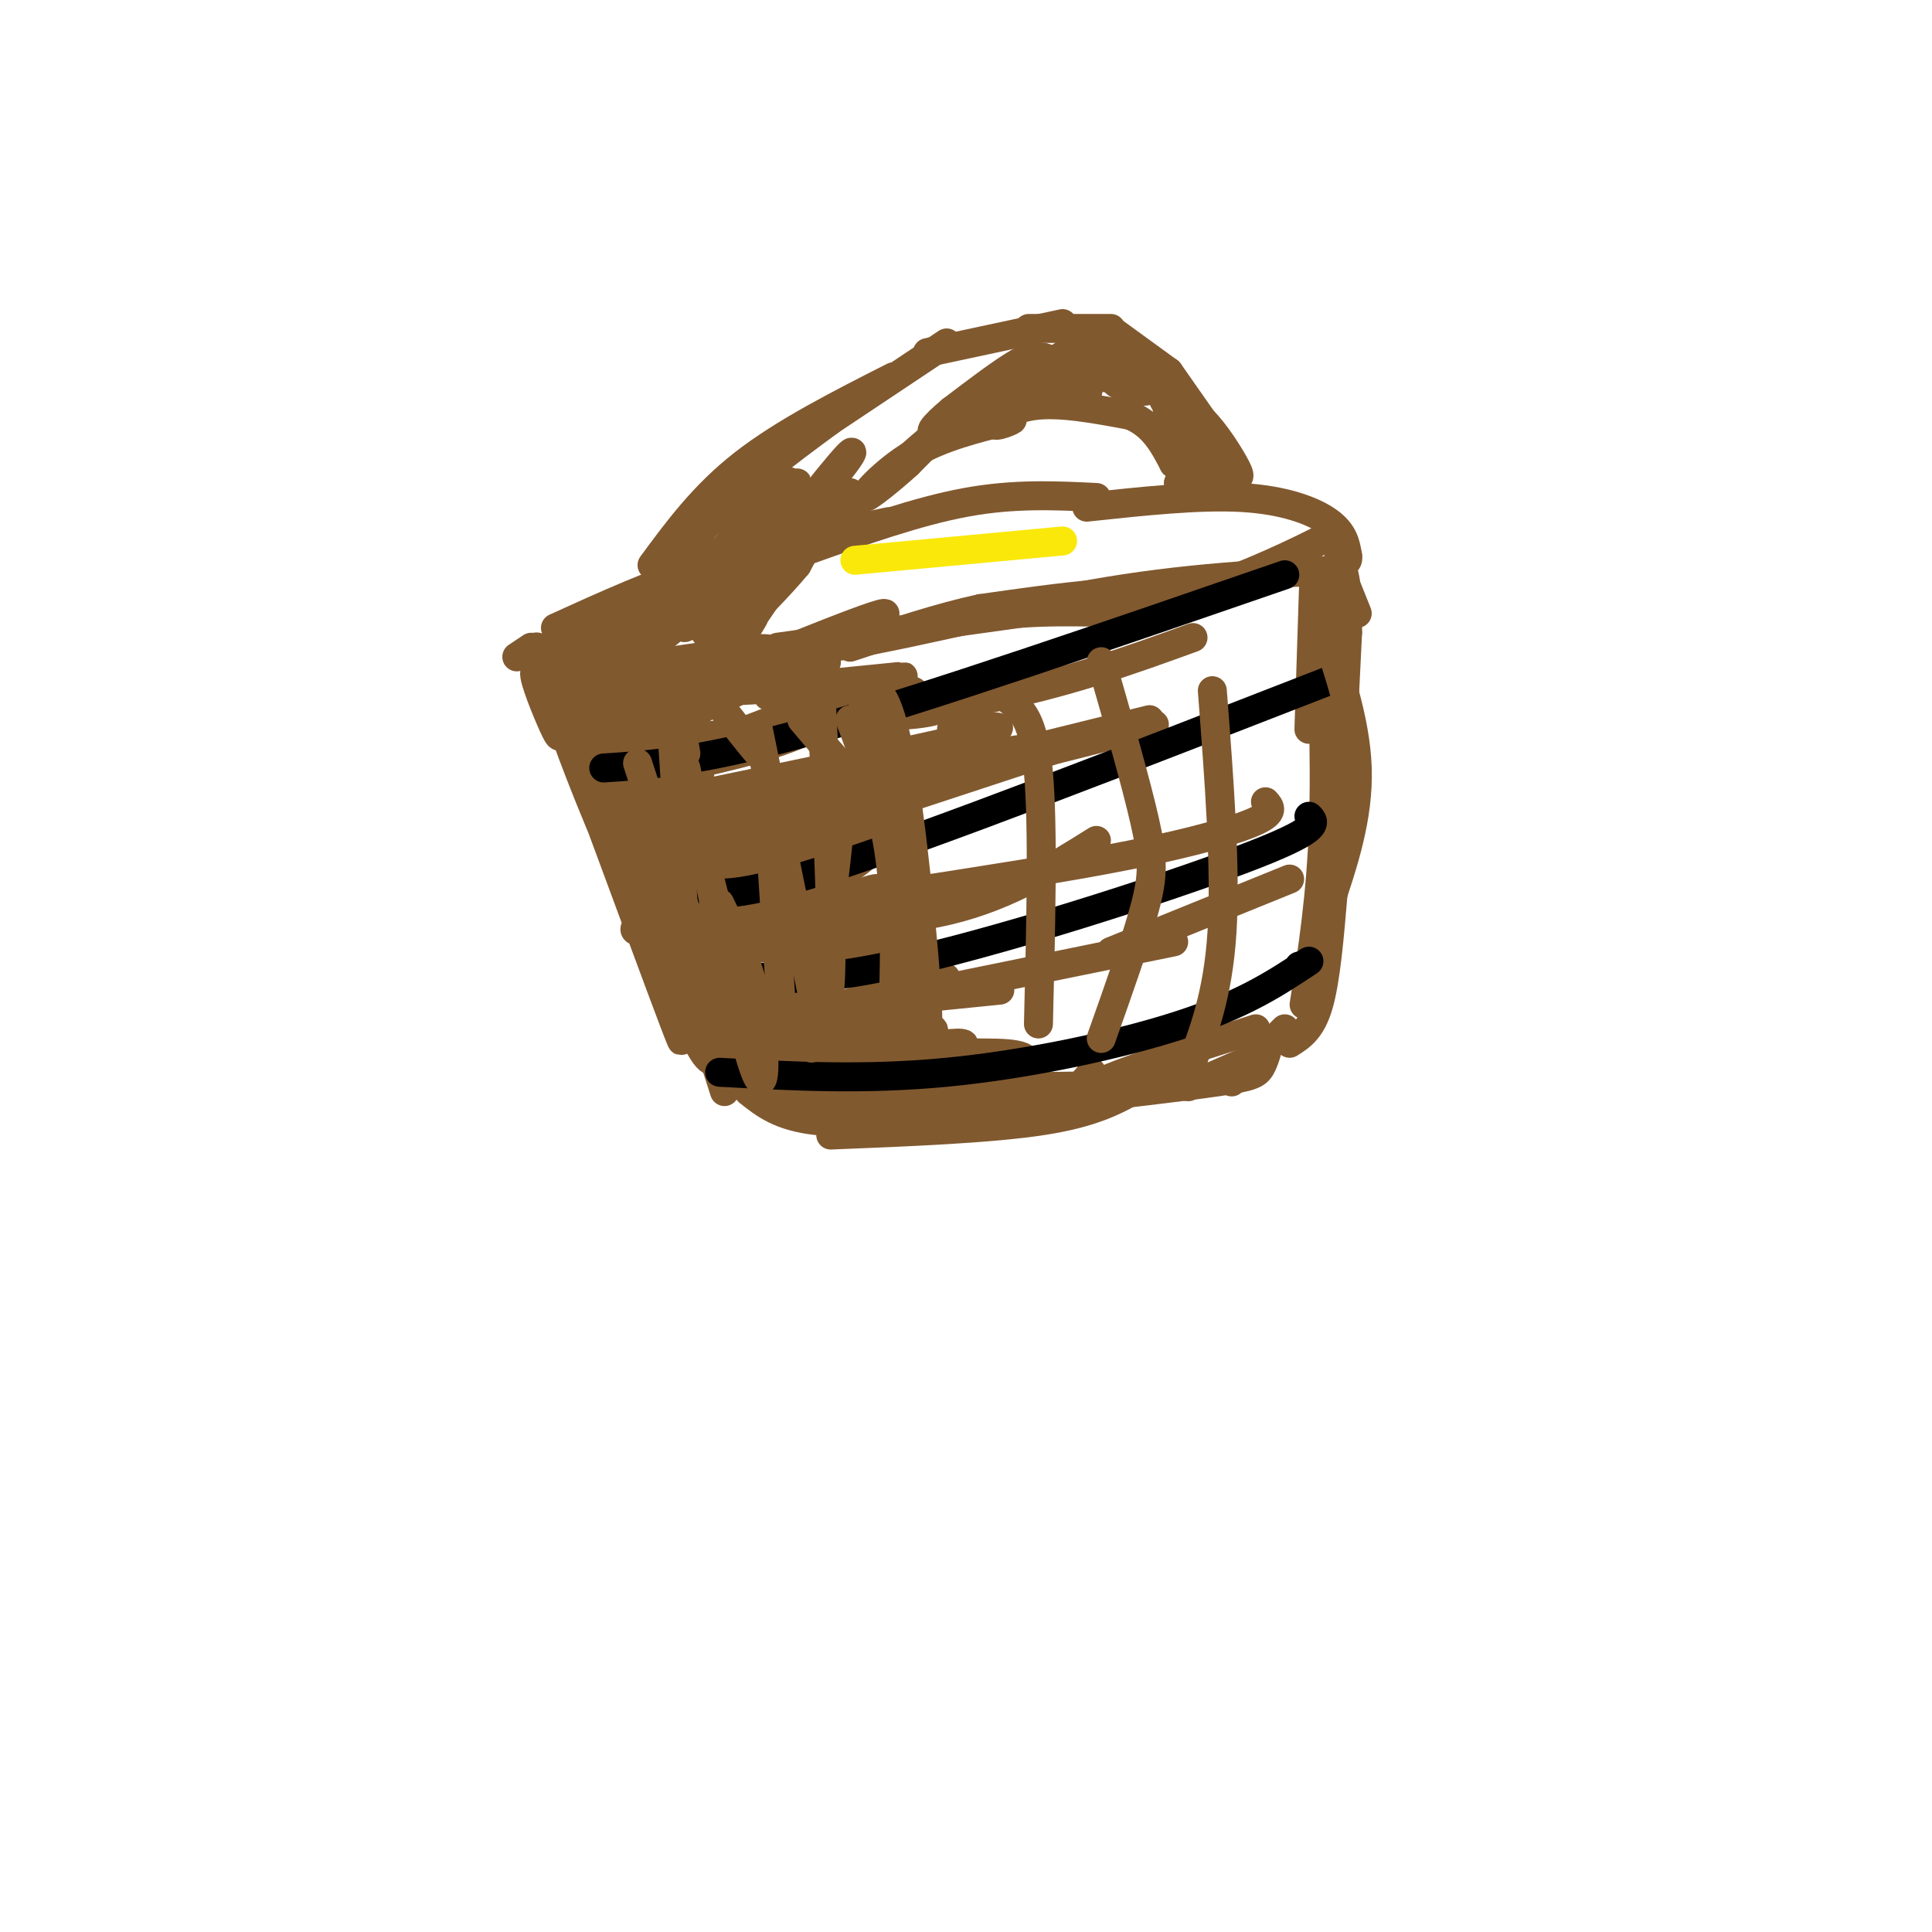 <svg viewBox='0 0 400 400' version='1.1' xmlns='http://www.w3.org/2000/svg' xmlns:xlink='http://www.w3.org/1999/xlink'><g fill='none' stroke='#81592f' stroke-width='6' stroke-linecap='round' stroke-linejoin='round'><path d='M110,135c5.667,6.417 11.333,12.833 18,28c6.667,15.167 14.333,39.083 22,63'/><path d='M155,226c3.250,2.583 6.500,5.167 14,6c7.500,0.833 19.250,-0.083 31,-1'/><path d='M172,235c16.667,-0.667 33.333,-1.333 44,-3c10.667,-1.667 15.333,-4.333 20,-7'/><path d='M246,225c0.000,0.000 16.000,-7.000 16,-7'/><path d='M255,224c0.000,0.000 11.000,-11.000 11,-11'/><path d='M231,227c-3.917,-0.333 -7.833,-0.667 -3,-3c4.833,-2.333 18.417,-6.667 32,-11'/><path d='M271,151c0.000,0.000 1.000,-31.000 1,-31'/><path d='M273,121c0.750,17.750 1.500,35.500 1,50c-0.500,14.500 -2.250,25.750 -4,37'/><path d='M147,211c0.000,0.000 60.000,-6.000 60,-6'/><path d='M194,205c0.000,0.000 49.000,-10.000 49,-10'/><path d='M230,197c0.000,0.000 37.000,-15.000 37,-15'/><path d='M147,190c16.833,0.833 33.667,1.667 47,-1c13.333,-2.667 23.167,-8.833 33,-15'/><path d='M186,185c17.422,-2.689 34.844,-5.378 48,-8c13.156,-2.622 22.044,-5.178 26,-7c3.956,-1.822 2.978,-2.911 2,-4'/><path d='M154,166c-3.444,-0.356 -6.889,-0.711 -6,0c0.889,0.711 6.111,2.489 22,0c15.889,-2.489 42.444,-9.244 69,-16'/><path d='M140,153c22.583,-2.250 45.167,-4.500 63,-8c17.833,-3.500 30.917,-8.250 44,-13'/><path d='M114,136c16.444,0.800 32.889,1.600 52,-1c19.111,-2.600 40.889,-8.600 60,-12c19.111,-3.400 35.556,-4.200 52,-5'/><path d='M117,136c-1.644,-0.111 -3.289,-0.222 -2,-2c1.289,-1.778 5.511,-5.222 11,-8c5.489,-2.778 12.244,-4.889 19,-7'/><path d='M115,130c10.250,-4.667 20.500,-9.333 32,-13c11.500,-3.667 24.250,-6.333 37,-9'/><path d='M167,114c11.500,-4.083 23.000,-8.167 33,-10c10.000,-1.833 18.500,-1.417 27,-1'/><path d='M225,105c11.600,-1.244 23.200,-2.489 32,-2c8.800,0.489 14.800,2.711 18,5c3.200,2.289 3.600,4.644 4,7'/><path d='M279,115c0.333,1.500 -0.833,1.750 -2,2'/><path d='M277,117c0.000,0.000 4.000,10.000 4,10'/><path d='M278,130c0.000,0.000 0.000,0.000 0,0'/><path d='M107,136c0.000,0.000 3.000,-2.000 3,-2'/><path d='M122,147c0.000,0.000 0.000,0.000 0,0'/><path d='M122,147c0.000,0.000 0.000,0.000 0,0'/><path d='M122,147c0.417,-2.833 0.833,-5.667 1,-5c0.167,0.667 0.083,4.833 0,9'/><path d='M121,144c0.000,0.000 0.000,0.000 0,0'/><path d='M121,144c3.417,3.333 6.833,6.667 10,7c3.167,0.333 6.083,-2.333 9,-5'/><path d='M133,148c0.000,0.000 2.000,-12.000 2,-12'/><path d='M130,141c-1.267,2.822 -2.533,5.644 -2,2c0.533,-3.644 2.867,-13.756 6,-20c3.133,-6.244 7.067,-8.622 11,-11'/><path d='M130,135c4.500,-9.000 9.000,-18.000 16,-26c7.000,-8.000 16.500,-15.000 26,-22'/><path d='M135,117c5.333,-7.250 10.667,-14.500 19,-21c8.333,-6.500 19.667,-12.250 31,-18'/><path d='M166,91c0.000,0.000 30.000,-20.000 30,-20'/><path d='M192,73c0.000,0.000 28.000,-6.000 28,-6'/><path d='M213,68c0.000,0.000 17.000,0.000 17,0'/><path d='M231,69c0.000,0.000 11.000,8.000 11,8'/><path d='M242,77c0.000,0.000 7.000,10.000 7,10'/><path d='M249,89c0.000,0.000 5.000,7.000 5,7'/><path d='M138,147c2.667,0.417 5.333,0.833 7,0c1.667,-0.833 2.333,-2.917 3,-5'/><path d='M147,143c0.000,0.000 9.000,-15.000 9,-15'/><path d='M149,138c7.667,-11.250 15.333,-22.500 18,-26c2.667,-3.500 0.333,0.750 -2,5'/><path d='M165,117c-3.336,4.043 -10.676,11.650 -7,7c3.676,-4.650 18.367,-21.556 18,-22c-0.367,-0.444 -15.791,15.573 -14,15c1.791,-0.573 20.797,-17.735 28,-24c7.203,-6.265 2.601,-1.632 -2,3'/><path d='M188,96c-2.702,2.500 -8.458,7.250 -9,7c-0.542,-0.250 4.131,-5.500 10,-9c5.869,-3.500 12.935,-5.250 20,-7'/><path d='M209,87c2.179,-0.595 -2.375,1.417 -3,1c-0.625,-0.417 2.679,-3.262 8,-4c5.321,-0.738 12.661,0.631 20,2'/><path d='M234,86c4.833,2.000 6.917,6.000 9,10'/><path d='M243,96c3.400,1.511 7.400,0.289 8,-2c0.600,-2.289 -2.200,-5.644 -5,-9'/><path d='M246,85c-0.381,-0.286 1.167,3.500 0,3c-1.167,-0.500 -5.048,-5.286 -5,-5c0.048,0.286 4.024,5.643 8,11'/><path d='M249,94c1.733,2.244 2.067,2.356 1,3c-1.067,0.644 -3.533,1.822 -6,3'/><path d='M244,100c0.667,0.333 5.333,-0.333 10,-1'/><path d='M254,99c2.333,-0.048 3.167,0.333 2,-2c-1.167,-2.333 -4.333,-7.381 -7,-10c-2.667,-2.619 -4.833,-2.810 -7,-3'/><path d='M242,84c-0.921,0.458 0.275,3.102 1,3c0.725,-0.102 0.977,-2.951 -2,-5c-2.977,-2.049 -9.185,-3.298 -10,-3c-0.815,0.298 3.761,2.142 6,2c2.239,-0.142 2.141,-2.269 -1,-3c-3.141,-0.731 -9.326,-0.066 -11,0c-1.674,0.066 1.163,-0.467 4,-1'/><path d='M229,77c0.639,-2.264 0.235,-7.424 -1,-8c-1.235,-0.576 -3.301,3.433 -3,6c0.301,2.567 2.968,3.694 5,3c2.032,-0.694 3.428,-3.207 2,-5c-1.428,-1.793 -5.681,-2.864 -11,0c-5.319,2.864 -11.704,9.665 -11,11c0.704,1.335 8.497,-2.794 12,-5c3.503,-2.206 2.715,-2.487 1,-3c-1.715,-0.513 -4.358,-1.256 -7,-2'/><path d='M216,74c-4.048,1.124 -10.670,4.934 -11,7c-0.330,2.066 5.630,2.389 9,2c3.370,-0.389 4.149,-1.491 6,-3c1.851,-1.509 4.775,-3.424 2,-2c-2.775,1.424 -11.249,6.186 -13,6c-1.751,-0.186 3.221,-5.319 5,-8c1.779,-2.681 0.365,-2.909 -3,-1c-3.365,1.909 -8.683,5.954 -14,10'/><path d='M197,85c-3.793,3.155 -6.276,6.041 -1,3c5.276,-3.041 18.311,-12.011 19,-13c0.689,-0.989 -10.968,6.003 -11,7c-0.032,0.997 11.562,-4.001 17,-5c5.438,-0.999 4.719,2.000 4,5'/><path d='M225,82c0.167,-0.009 -1.417,-2.530 -5,-2c-3.583,0.530 -9.167,4.111 -11,4c-1.833,-0.111 0.083,-3.915 3,-6c2.917,-2.085 6.833,-2.453 9,-2c2.167,0.453 2.583,1.726 3,3'/><path d='M224,79c-1.667,1.000 -7.333,2.000 -13,3'/><path d='M146,131c5.834,-9.613 11.668,-19.226 11,-19c-0.668,0.226 -7.836,10.290 -12,15c-4.164,4.710 -5.322,4.067 1,-4c6.322,-8.067 20.125,-23.556 19,-23c-1.125,0.556 -17.179,17.159 -22,22c-4.821,4.841 1.589,-2.079 8,-9'/><path d='M151,113c5.107,-5.659 13.875,-15.308 12,-13c-1.875,2.308 -14.392,16.571 -20,23c-5.608,6.429 -4.307,5.022 2,-3c6.307,-8.022 17.621,-22.660 16,-20c-1.621,2.660 -16.177,22.617 -17,26c-0.823,3.383 12.089,-9.809 25,-23'/><path d='M169,103c6.434,-6.958 10.020,-12.853 5,-7c-5.020,5.853 -18.644,23.456 -24,31c-5.356,7.544 -2.442,5.031 3,-1c5.442,-6.031 13.412,-15.580 11,-15c-2.412,0.580 -15.206,11.290 -28,22'/><path d='M136,133c-3.500,2.167 1.750,-3.417 7,-9'/><path d='M125,150c27.620,-11.395 55.241,-22.790 58,-23c2.759,-0.210 -19.342,10.765 -30,16c-10.658,5.235 -9.872,4.732 -14,4c-4.128,-0.732 -13.168,-1.691 -13,-2c0.168,-0.309 9.545,0.032 18,-2c8.455,-2.032 15.987,-6.438 16,-8c0.013,-1.562 -7.494,-0.281 -15,1'/><path d='M145,136c-6.719,0.881 -16.017,2.585 -10,2c6.017,-0.585 27.350,-3.458 30,-3c2.650,0.458 -13.382,4.246 -20,6c-6.618,1.754 -3.820,1.472 4,0c7.820,-1.472 20.663,-4.135 22,-4c1.337,0.135 -8.831,3.067 -19,6'/><path d='M152,143c7.220,-0.022 34.770,-3.078 35,-3c0.230,0.078 -26.861,3.290 -28,4c-1.139,0.710 23.675,-1.083 29,-1c5.325,0.083 -8.837,2.041 -23,4'/><path d='M165,147c1.089,1.022 15.311,1.578 23,1c7.689,-0.578 8.844,-2.289 10,-4'/><path d='M147,164c23.833,-4.917 47.667,-9.833 56,-12c8.333,-2.167 1.167,-1.583 -6,-1'/><path d='M137,166c0.000,0.000 82.000,-12.000 82,-12'/><path d='M149,171c0.000,0.000 89.000,-22.000 89,-22'/><path d='M152,177c0.000,0.000 73.000,-24.000 73,-24'/><path d='M142,151c1.417,6.250 2.833,12.500 4,15c1.167,2.500 2.083,1.250 3,0'/><path d='M134,159c0.000,0.000 42.000,-16.000 42,-16'/><path d='M125,162c12.956,-2.511 25.911,-5.022 35,-8c9.089,-2.978 14.311,-6.422 14,-7c-0.311,-0.578 -6.156,1.711 -12,4'/><path d='M145,158c-0.188,3.411 -0.376,6.821 -1,9c-0.624,2.179 -1.683,3.125 5,1c6.683,-2.125 21.110,-7.322 23,-8c1.890,-0.678 -8.755,3.165 -15,7c-6.245,3.835 -8.090,7.664 -8,10c0.090,2.336 2.116,3.180 7,2c4.884,-1.180 12.626,-4.382 16,-6c3.374,-1.618 2.378,-1.650 3,-3c0.622,-1.350 2.860,-4.017 -3,-2c-5.860,2.017 -19.817,8.719 -23,11c-3.183,2.281 4.409,0.140 12,-2'/><path d='M161,177c9.121,-3.954 25.924,-12.838 19,-10c-6.924,2.838 -37.576,17.398 -46,23c-8.424,5.602 5.378,2.247 21,-5c15.622,-7.247 33.064,-18.386 30,-18c-3.064,0.386 -26.633,12.296 -35,18c-8.367,5.704 -1.534,5.201 3,5c4.534,-0.201 6.767,-0.101 9,0'/><path d='M162,190c3.581,-0.710 8.034,-2.484 3,0c-5.034,2.484 -19.554,9.225 -18,7c1.554,-2.225 19.181,-13.417 24,-18c4.819,-4.583 -3.170,-2.557 -10,1c-6.830,3.557 -12.501,8.644 -15,11c-2.499,2.356 -1.827,1.980 2,3c3.827,1.020 10.808,3.434 17,2c6.192,-1.434 11.596,-6.717 17,-12'/><path d='M182,184c-0.818,-0.670 -11.363,3.656 -21,9c-9.637,5.344 -18.367,11.706 -17,14c1.367,2.294 12.831,0.519 22,-3c9.169,-3.519 16.044,-8.782 18,-11c1.956,-2.218 -1.006,-1.391 -5,0c-3.994,1.391 -9.021,3.348 -13,6c-3.979,2.652 -6.912,6.001 -7,8c-0.088,1.999 2.667,2.649 6,3c3.333,0.351 7.244,0.403 13,-2c5.756,-2.403 13.357,-7.262 13,-9c-0.357,-1.738 -8.674,-0.354 -15,2c-6.326,2.354 -10.663,5.677 -15,9'/><path d='M161,210c-3.658,2.511 -5.304,4.289 -5,6c0.304,1.711 2.557,3.354 10,1c7.443,-2.354 20.075,-8.704 26,-12c5.925,-3.296 5.144,-3.537 -4,-1c-9.144,2.537 -26.652,7.851 -29,11c-2.348,3.149 10.463,4.133 20,3c9.537,-1.133 15.798,-4.382 14,-5c-1.798,-0.618 -11.657,1.395 -19,4c-7.343,2.605 -12.172,5.803 -17,9'/><path d='M157,226c0.648,1.506 10.769,0.771 22,-2c11.231,-2.771 23.573,-7.578 20,-8c-3.573,-0.422 -23.060,3.540 -30,6c-6.940,2.460 -1.332,3.416 2,5c3.332,1.584 4.388,3.796 13,2c8.612,-1.796 24.780,-7.599 22,-9c-2.780,-1.401 -24.509,1.600 -34,4c-9.491,2.400 -6.746,4.200 -4,6'/><path d='M168,230c2.643,2.000 11.250,4.000 21,2c9.750,-2.000 20.643,-8.000 23,-11c2.357,-3.000 -3.821,-3.000 -10,-3'/><path d='M158,224c10.500,-4.917 21.000,-9.833 26,-13c5.000,-3.167 4.500,-4.583 4,-6'/><path d='M144,210c12.083,-4.750 24.167,-9.500 31,-13c6.833,-3.500 8.417,-5.750 10,-8'/><path d='M153,192c9.583,-4.750 19.167,-9.500 24,-13c4.833,-3.500 4.917,-5.750 5,-8'/><path d='M128,166c-1.576,-1.520 -3.152,-3.040 -2,-4c1.152,-0.960 5.030,-1.360 11,10c5.970,11.360 14.030,34.482 13,26c-1.030,-8.482 -11.152,-48.566 -14,-54c-2.848,-5.434 1.576,23.783 6,53'/><path d='M142,197c-0.687,-3.290 -5.405,-38.014 -8,-52c-2.595,-13.986 -3.068,-7.234 -5,-2c-1.932,5.234 -5.322,8.949 -7,8c-1.678,-0.949 -1.644,-6.563 2,-11c3.644,-4.437 10.898,-7.696 11,-8c0.102,-0.304 -6.949,2.348 -14,5'/><path d='M121,137c0.666,-0.671 9.330,-4.848 9,-6c-0.330,-1.152 -9.656,0.722 -11,4c-1.344,3.278 5.292,7.959 11,19c5.708,11.041 10.488,28.440 8,27c-2.488,-1.440 -12.244,-21.720 -22,-42'/><path d='M116,139c3.496,14.051 23.236,70.179 25,76c1.764,5.821 -14.448,-38.663 -21,-56c-6.552,-17.337 -3.443,-7.525 2,6c5.443,13.525 13.222,30.762 21,48'/><path d='M143,213c4.244,8.756 4.356,6.644 7,6c2.644,-0.644 7.822,0.178 13,1'/><path d='M153,219c5.250,3.167 10.500,6.333 19,7c8.500,0.667 20.250,-1.167 32,-3'/><path d='M180,227c8.083,1.083 16.167,2.167 22,1c5.833,-1.167 9.417,-4.583 13,-8'/><path d='M196,228c8.500,0.000 17.000,0.000 22,-1c5.000,-1.000 6.500,-3.000 8,-5'/><path d='M208,225c13.250,-0.083 26.500,-0.167 33,-1c6.500,-0.833 6.250,-2.417 6,-4'/><path d='M219,228c12.978,-1.489 25.956,-2.978 33,-4c7.044,-1.022 8.156,-1.578 9,-3c0.844,-1.422 1.422,-3.711 2,-6'/><path d='M267,216c2.250,-1.417 4.500,-2.833 6,-8c1.500,-5.167 2.250,-14.083 3,-23'/><path d='M276,185c1.000,-12.833 2.000,-33.417 3,-54'/><path d='M279,131c0.167,-11.500 -0.917,-13.250 -2,-15'/><path d='M161,134c0.000,0.000 50.000,-7.000 50,-7'/><path d='M211,127c12.578,-0.867 19.022,0.467 27,-1c7.978,-1.467 17.489,-5.733 27,-10'/><path d='M265,116c5.833,-2.333 6.917,-3.167 8,-4'/><path d='M273,112c-3.111,1.556 -14.889,7.444 -24,10c-9.111,2.556 -15.556,1.778 -22,1'/><path d='M227,123c-7.667,0.667 -15.833,1.833 -24,3'/><path d='M203,126c-8.500,1.833 -17.750,4.917 -27,8'/><path d='M116,138c1.024,3.339 2.048,6.679 2,9c-0.048,2.321 -1.167,3.625 -3,0c-1.833,-3.625 -4.381,-12.179 -4,-13c0.381,-0.821 3.690,6.089 7,13'/><path d='M118,147c-0.646,-0.330 -5.761,-7.656 -7,-8c-1.239,-0.344 1.397,6.292 3,10c1.603,3.708 2.172,4.488 2,2c-0.172,-2.488 -1.086,-8.244 -2,-14'/><path d='M114,137c1.833,-3.000 7.417,-3.500 13,-4'/></g>
<g fill='none' stroke='#000000' stroke-width='6' stroke-linecap='round' stroke-linejoin='round'><path d='M125,159c10.250,-0.667 20.500,-1.333 44,-8c23.500,-6.667 60.250,-19.333 97,-32'/><path d='M144,183c2.583,2.000 5.167,4.000 27,-3c21.833,-7.000 62.917,-23.000 104,-39'/><path d='M146,200c8.244,2.244 16.489,4.489 38,0c21.511,-4.489 56.289,-15.711 73,-22c16.711,-6.289 15.356,-7.644 14,-9'/><path d='M149,222c14.978,0.822 29.956,1.644 47,0c17.044,-1.644 36.156,-5.756 49,-10c12.844,-4.244 19.422,-8.622 26,-13'/><path d='M269,200c0.000,0.000 0.000,0.000 0,0'/></g>
<g fill='none' stroke='#81592f' stroke-width='6' stroke-linecap='round' stroke-linejoin='round'><path d='M251,143c1.417,18.417 2.833,36.833 2,50c-0.833,13.167 -3.917,21.083 -7,29'/><path d='M228,137c3.600,12.533 7.200,25.067 9,33c1.800,7.933 1.800,11.267 0,18c-1.800,6.733 -5.400,16.867 -9,27'/><path d='M209,145c2.500,1.917 5.000,3.833 6,15c1.000,11.167 0.500,31.583 0,52'/><path d='M273,127c3.833,10.917 7.667,21.833 8,32c0.333,10.167 -2.833,19.583 -6,29'/><path d='M178,143c2.644,-0.933 5.289,-1.867 8,12c2.711,13.867 5.489,42.533 6,53c0.511,10.467 -1.244,2.733 -3,-5'/><path d='M178,143c3.667,13.250 7.333,26.500 9,38c1.667,11.500 1.333,21.250 1,31'/><path d='M170,144c1.167,22.917 2.333,45.833 2,57c-0.333,11.167 -2.167,10.583 -4,10'/><path d='M157,151c0.000,0.000 11.000,54.000 11,54'/><path d='M142,159c5.622,27.022 11.244,54.044 14,62c2.756,7.956 2.644,-3.156 1,-12c-1.644,-8.844 -4.822,-15.422 -8,-22'/><path d='M142,156c-1.867,-10.800 -3.733,-21.600 -3,-7c0.733,14.600 4.067,54.600 3,62c-1.067,7.400 -6.533,-17.800 -12,-43'/><path d='M132,158c0.000,0.000 19.000,58.000 19,58'/><path d='M139,151c6.250,24.417 12.500,48.833 15,58c2.500,9.167 1.250,3.083 0,-3'/><path d='M149,146c3.222,4.133 6.444,8.267 8,10c1.556,1.733 1.444,1.067 2,10c0.556,8.933 1.778,27.467 3,46'/><path d='M166,149c2.178,2.578 4.356,5.156 6,7c1.644,1.844 2.756,2.956 2,13c-0.756,10.044 -3.378,29.022 -6,48'/><path d='M176,149c3.250,8.667 6.500,17.333 8,27c1.500,9.667 1.250,20.333 1,31'/></g>
<g fill='none' stroke='#fae80b' stroke-width='6' stroke-linecap='round' stroke-linejoin='round'><path d='M177,116c0.000,0.000 43.000,-4.000 43,-4'/></g>
</svg>